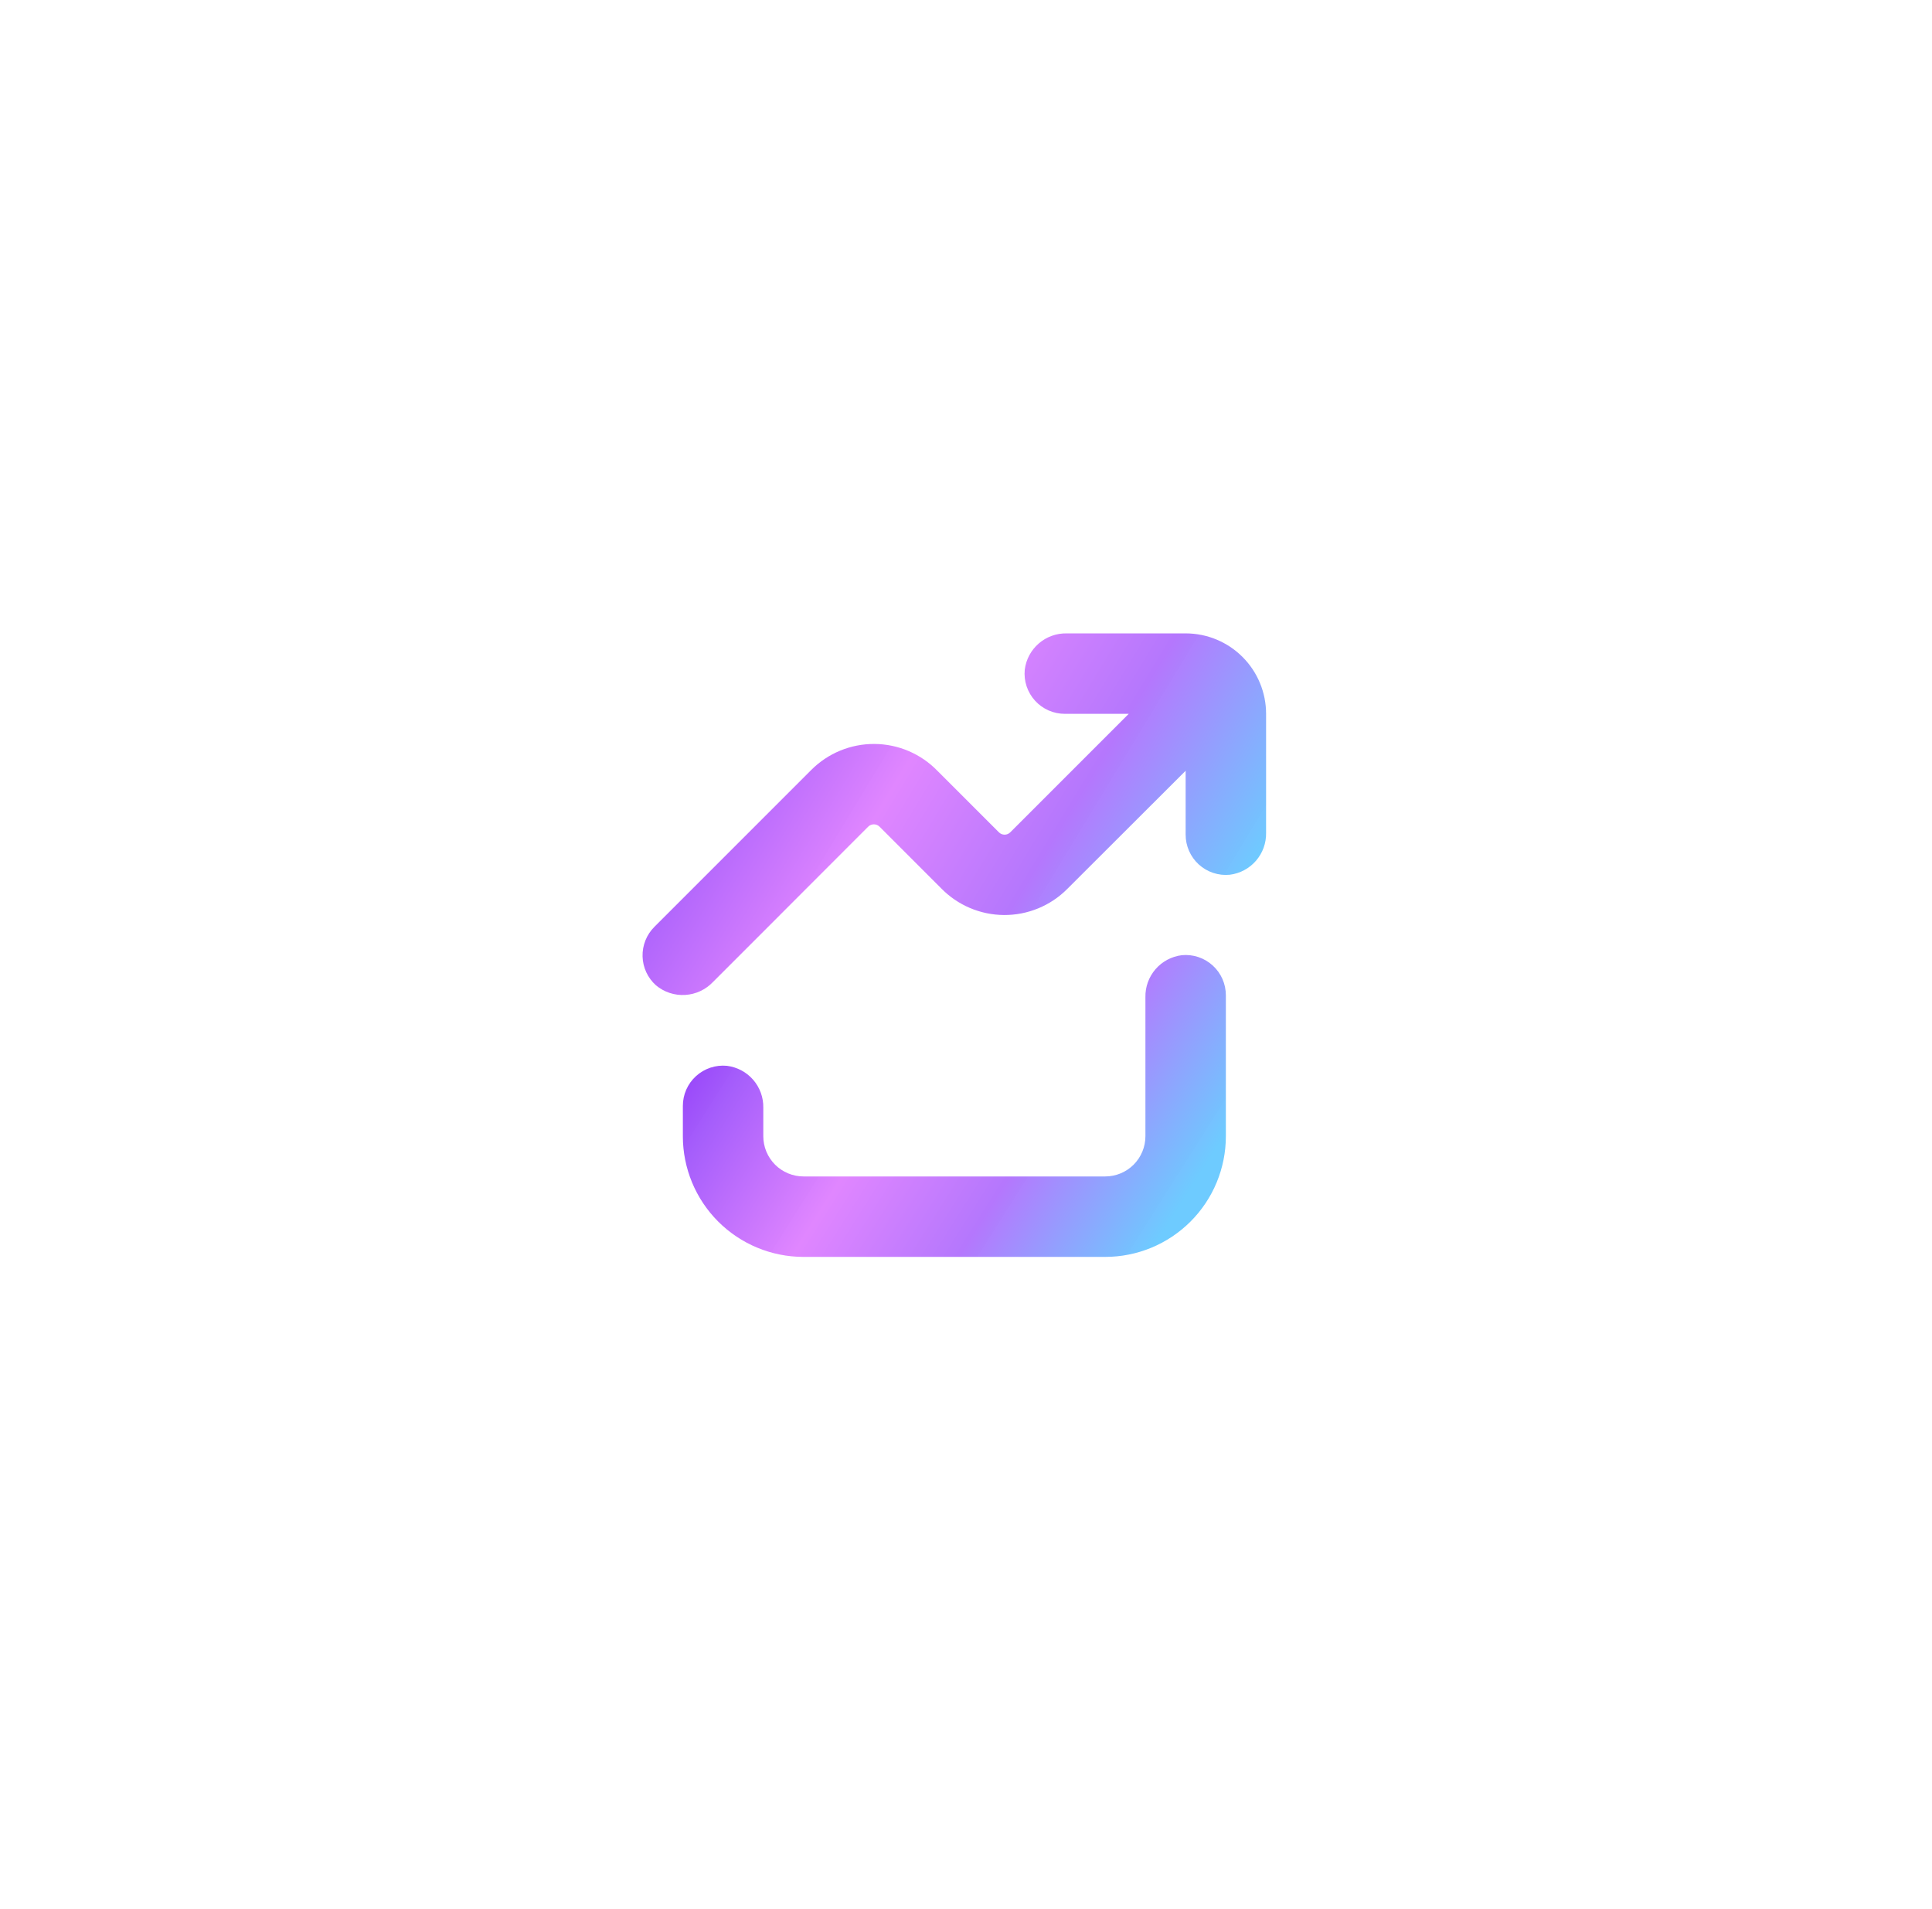 <svg width="83" height="82" viewBox="0 0 83 82" fill="none" xmlns="http://www.w3.org/2000/svg">
<g filter="url(#filter0_b_1_128)">
<circle cx="41.499" cy="40.712" r="40.712" fill="url(#paint0_linear_1_128)"/>
</g>
<path d="M28.183 42.328C28.533 42.62 28.981 42.767 29.436 42.739C29.891 42.712 30.319 42.512 30.632 42.181L32.36 40.453L37.298 35.511C37.433 35.377 37.651 35.377 37.786 35.511L40.425 38.151C41.136 38.883 42.111 39.3 43.131 39.306C44.152 39.313 45.132 38.909 45.851 38.185L50.936 33.109V35.848C50.934 36.337 51.139 36.804 51.5 37.134C51.862 37.463 52.346 37.624 52.832 37.576C53.269 37.522 53.67 37.308 53.958 36.975C54.246 36.642 54.401 36.215 54.392 35.775V30.664C54.392 29.747 54.028 28.868 53.38 28.221C52.732 27.572 51.853 27.208 50.936 27.208H45.825C45.385 27.199 44.958 27.354 44.625 27.642C44.292 27.93 44.078 28.331 44.024 28.768C43.976 29.254 44.137 29.738 44.467 30.1C44.796 30.462 45.263 30.666 45.752 30.664H48.491L43.402 35.753C43.267 35.888 43.049 35.888 42.914 35.753L40.274 33.114C39.564 32.381 38.589 31.964 37.569 31.958C36.548 31.951 35.568 32.355 34.848 33.079L28.113 39.814C27.776 40.15 27.592 40.61 27.605 41.086C27.618 41.562 27.827 42.011 28.183 42.328L28.183 42.328Z" fill="url(#paint1_linear_1_128)"/>
<path d="M31.232 45.784C30.746 45.736 30.262 45.897 29.9 46.227C29.538 46.556 29.334 47.023 29.336 47.512V48.808V48.808C29.336 50.183 29.882 51.502 30.854 52.474C31.827 53.446 33.145 53.992 34.52 53.992H47.48C48.855 53.992 50.173 53.446 51.145 52.474C52.118 51.502 52.664 50.183 52.664 48.808V42.76C52.666 42.271 52.462 41.804 52.1 41.475C51.738 41.145 51.254 40.984 50.768 41.032C50.331 41.087 49.93 41.301 49.642 41.633C49.354 41.966 49.199 42.394 49.208 42.834V48.808C49.208 49.266 49.026 49.706 48.702 50.03C48.378 50.354 47.938 50.536 47.48 50.536H34.52C34.062 50.536 33.622 50.354 33.298 50.03C32.974 49.706 32.792 49.266 32.792 48.808V47.585C32.801 47.145 32.646 46.718 32.358 46.385C32.07 46.053 31.669 45.839 31.232 45.784L31.232 45.784Z" fill="url(#paint2_linear_1_128)"/>
<defs>
<filter id="filter0_b_1_128" x="-14.576" y="-15.363" width="112.151" height="112.151" filterUnits="userSpaceOnUse" color-interpolation-filters="sRGB">
<feFlood flood-opacity="0" result="BackgroundImageFix"/>
<feGaussianBlur in="BackgroundImageFix" stdDeviation="7.682"/>
<feComposite in2="SourceAlpha" operator="in" result="effect1_backgroundBlur_1_128"/>
<feBlend mode="normal" in="SourceGraphic" in2="effect1_backgroundBlur_1_128" result="shape"/>
</filter>
<linearGradient id="paint0_linear_1_128" x1="0.787" y1="0" x2="60.722" y2="94.985" gradientUnits="userSpaceOnUse">
<stop stop-color="white" stop-opacity="0.1"/>
<stop offset="1" stop-color="white" stop-opacity="0.05"/>
</linearGradient>
<linearGradient id="paint1_linear_1_128" x1="27.629" y1="24.225" x2="52.6" y2="39.351" gradientUnits="userSpaceOnUse">
<stop stop-color="#7B14F4"/>
<stop offset="0.246" stop-color="#A45BFB" stop-opacity="0.981"/>
<stop offset="0.486" stop-color="#DF83FF" stop-opacity="0.978"/>
<stop offset="0.726" stop-color="#B374FD" stop-opacity="0.975"/>
<stop offset="1" stop-color="#69C9FF" stop-opacity="0.97"/>
</linearGradient>
<linearGradient id="paint2_linear_1_128" x1="29.357" y1="38.534" x2="50.6" y2="51.957" gradientUnits="userSpaceOnUse">
<stop stop-color="#7B14F4"/>
<stop offset="0.246" stop-color="#A45BFB" stop-opacity="0.981"/>
<stop offset="0.486" stop-color="#DF83FF" stop-opacity="0.978"/>
<stop offset="0.726" stop-color="#B374FD" stop-opacity="0.975"/>
<stop offset="1" stop-color="#69C9FF" stop-opacity="0.97"/>
</linearGradient>
</defs>
</svg>
